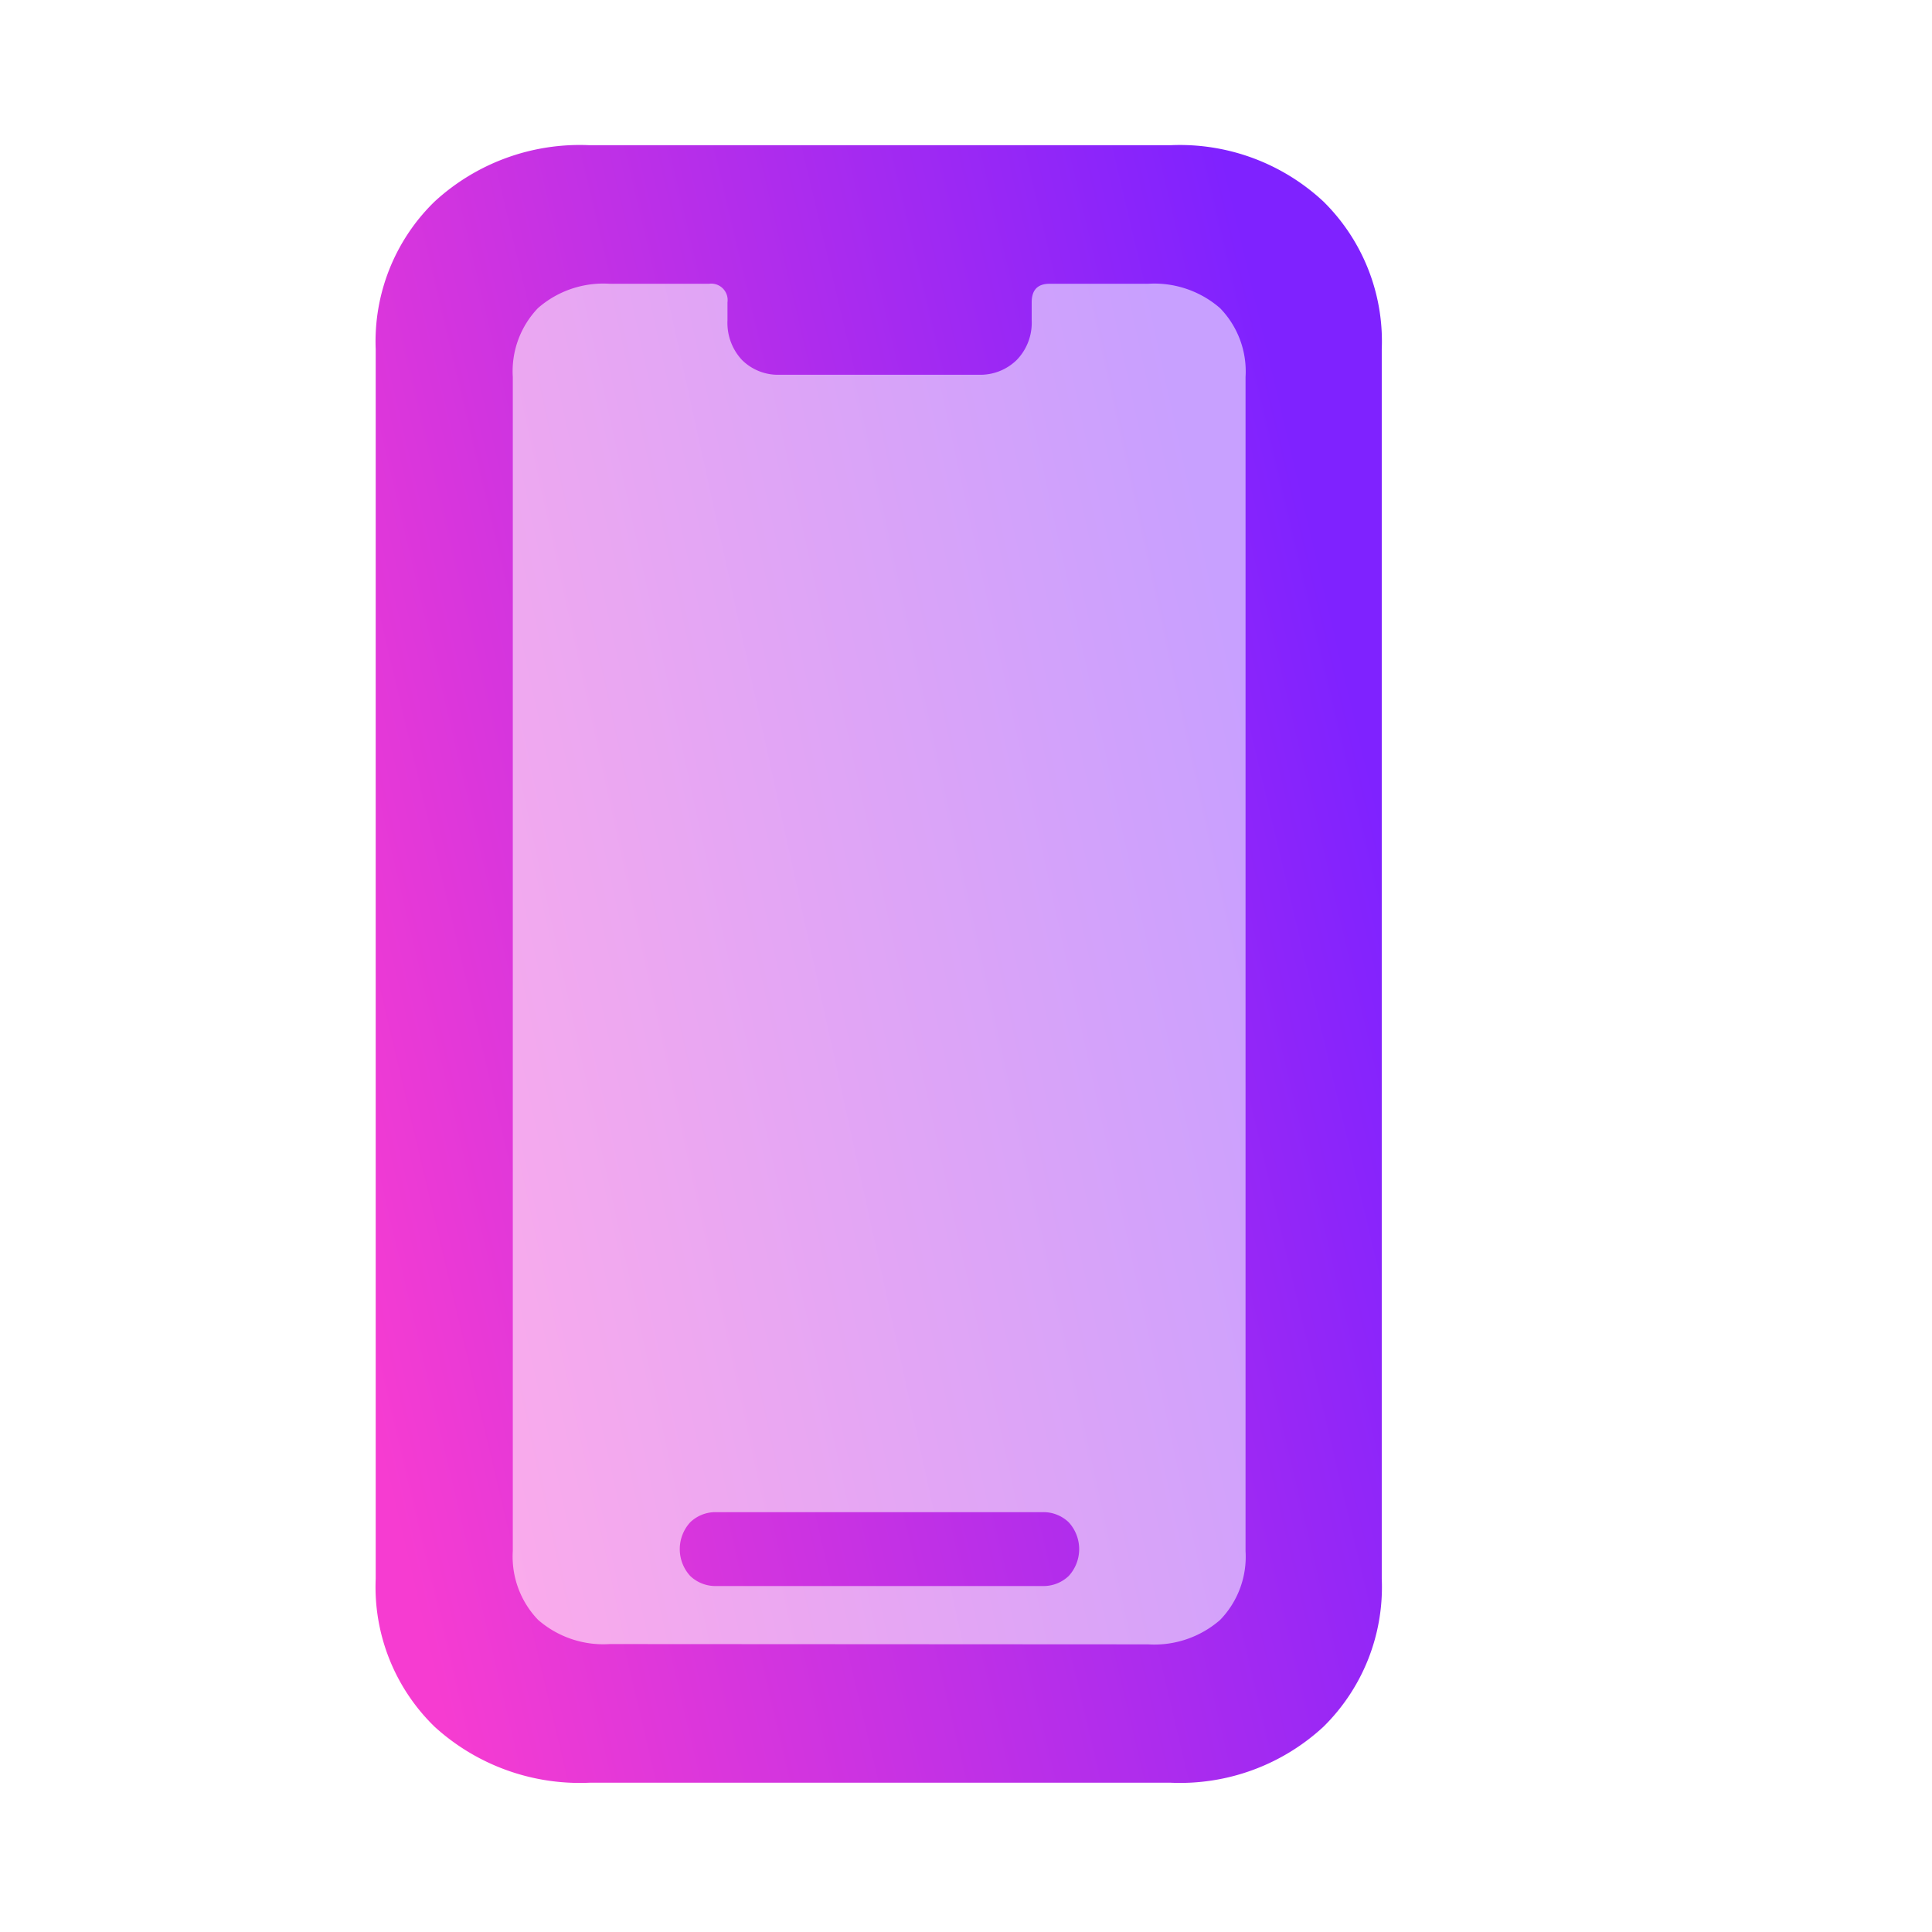 <svg xmlns="http://www.w3.org/2000/svg" xmlns:xlink="http://www.w3.org/1999/xlink" width="26" height="26" viewBox="0 0 26 26">
  <defs>
    <linearGradient id="linear-gradient" x1="-0.968" y1="1.137" x2="0.989" y2="0.389" gradientUnits="objectBoundingBox">
      <stop offset="0" stop-color="#f63cd1"/>
      <stop offset="0.492" stop-color="#f63cd1"/>
      <stop offset="1" stop-color="#7f22ff"/>
    </linearGradient>
  </defs>
  <g id="merchant_app_icon" transform="translate(-411.134 -97.134)">
    <rect id="Rectangle_13" data-name="Rectangle 13" width="26" height="26" transform="translate(411.134 97.134)" fill="#fff"/>
    <path id="Path_8080" data-name="Path 8080" d="M417.745,100.495h10.694v18.779l-.964.964H418.22l-.964-.964v-17.6Z" opacity="0.431" fill="url(#linear-gradient)"/>
    <path id="Path_8079" data-name="Path 8079" d="M6.357,24.407h7.824a2.842,2.842,0,0,0,2.056-.754,2.636,2.636,0,0,0,.784-1.992V5.116a2.64,2.64,0,0,0-.784-1.987,2.832,2.832,0,0,0-2.056-.759H6.357a2.885,2.885,0,0,0-2.083.759,2.626,2.626,0,0,0-.792,1.986V21.662a2.622,2.622,0,0,0,.792,1.991A2.9,2.9,0,0,0,6.357,24.407Zm.275-1.866a1.336,1.336,0,0,1-.966-.327,1.229,1.229,0,0,1-.339-.927V5.489a1.229,1.229,0,0,1,.339-.927,1.336,1.336,0,0,1,.966-.327H7.966a.221.221,0,0,1,.25.25v.243a.731.731,0,0,0,.194.531.686.686,0,0,0,.516.2h2.664a.7.7,0,0,0,.52-.2.719.719,0,0,0,.2-.531V4.485q0-.25.24-.25h1.325a1.348,1.348,0,0,1,.97.328,1.222,1.222,0,0,1,.343.927v15.8a1.222,1.222,0,0,1-.343.927,1.348,1.348,0,0,1-.97.328ZM8.07,21.76h4.382a.492.492,0,0,0,.356-.135.534.534,0,0,0,0-.723.491.491,0,0,0-.356-.136H8.07a.49.49,0,0,0-.355.136.534.534,0,0,0,0,.723A.491.491,0,0,0,8.07,21.76Z" transform="translate(412.708 96.718)" fill="url(#linear-gradient)"/>
  </g>
</svg>

